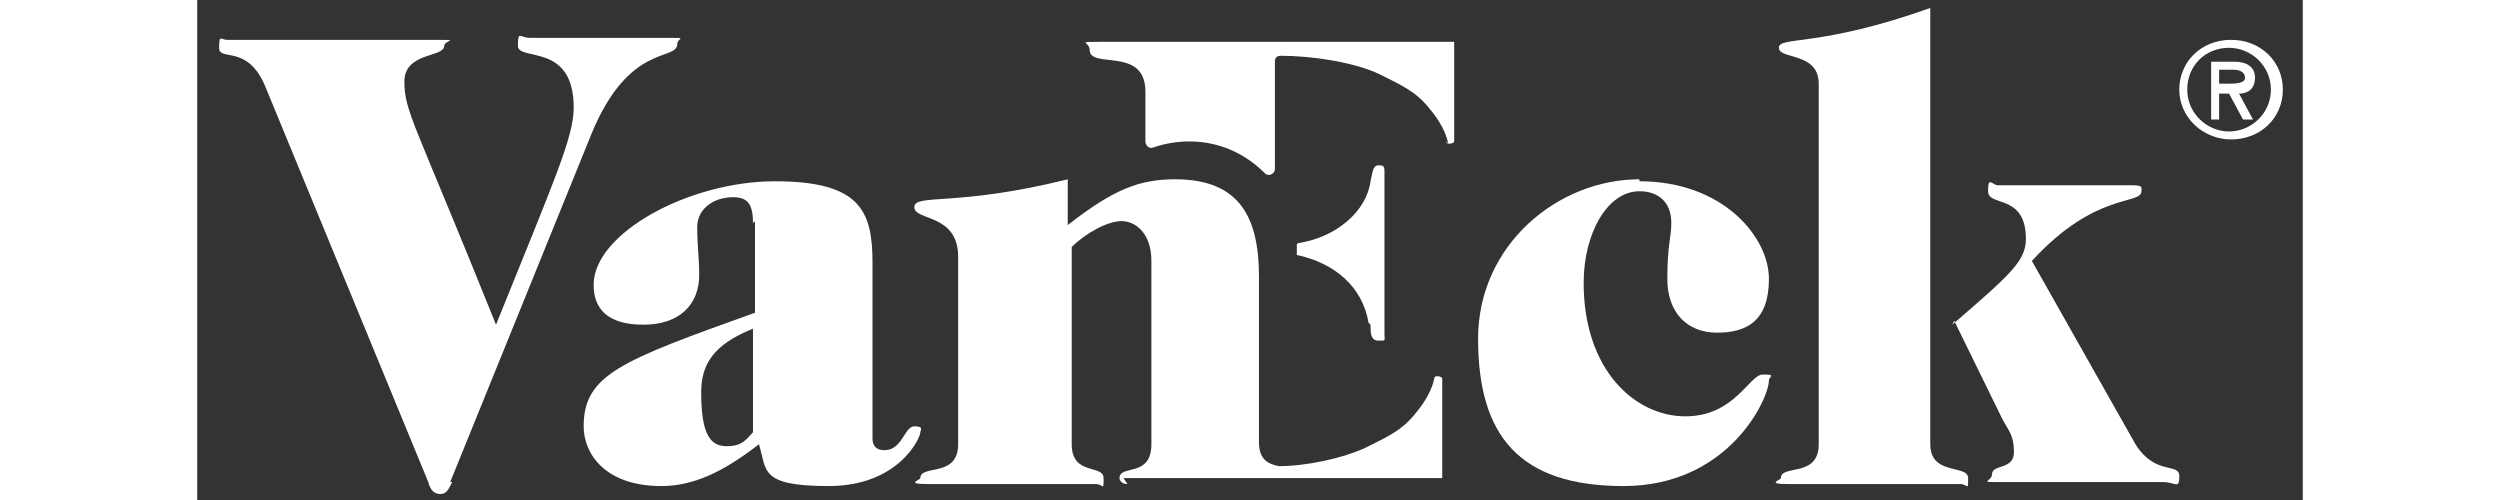 <?xml version="1.0" encoding="UTF-8"?>
<svg xmlns="http://www.w3.org/2000/svg" id="Layer_1" data-name="Layer 1" width="1.5in" height=".3in" viewBox="0 0 105.7 25.1">
  <rect x="0" y="0" width="105.7" height="25.1" fill="#333333" stroke="none"/>
  <defs>
    <style>
      .cls-1 {
        fill: #fff;
      }
    </style>
  </defs>
  <g>
    <path class="cls-1" d="M12.8,24.2c-.2.4-.3.6-.6.6s-.5-.2-.6-.6L3.4,4.3c-.9-2.1-2.3-1.2-2.3-1.9s.1-.4.4-.4c1.7,0,3.5,0,5.2,0s3.3,0,5,0,.7,0,.7.3c0,.6-2,.3-2,1.8s.5,2,4.6,12.2h0c2.9-7.2,3.9-9.4,3.9-10.9,0-3.3-2.8-2.3-2.8-3.1s.1-.4.6-.4c1.1,0,2.5,0,3.3,0,1.5,0,2.5,0,3.6,0s.5,0,.5.3c0,.9-2.4-.1-4.3,4.5l-7.1,17.5Z"></path>
    <path class="cls-1" d="M27.9,11.2c0-1-.3-1.3-1-1.3-1,0-1.8.6-1.8,1.5s.1,1.6.1,2.4c0,1.5-1,2.5-2.8,2.5s-2.5-.8-2.5-2c0-2.6,4.8-5.2,9.1-5.2s4.9,1.5,4.9,4.1v8.8c0,.4.2.6.6.6.9,0,1-1.2,1.5-1.2s.3.2.3.3c0,.3-1.1,2.7-4.6,2.7s-3.1-.8-3.5-2.1c-1.8,1.4-3.3,2.1-4.9,2.1-2.8,0-3.9-1.6-3.9-3,0-2.6,1.9-3.3,8.6-5.7v-4.6h0ZM27.9,16.5c-2,.8-2.6,1.8-2.6,3.2,0,2.2.5,2.7,1.3,2.7s1-.4,1.3-.7v-5.3Z"></path>
    <path class="cls-1" d="M72.4,9.1c4.2,0,6.5,2.8,6.5,4.9s-1.1,2.7-2.6,2.7-2.5-1-2.5-2.7.2-2.1.2-2.8c0-1.1-.7-1.6-1.6-1.6-1.6,0-2.8,2.1-2.8,4.6,0,4.4,2.6,6.7,5.1,6.7s3.2-2.1,3.9-2.1.3.1.3.3c0,.9-2,5.3-7.3,5.3s-7.3-2.6-7.3-7.4c0-4.7,4-8,8.1-8Z"></path>
    <path class="cls-1" d="M87,22.3c0,1.6,1.9,1,1.9,1.7s0,.3-.4.3c-1.2,0-2.7,0-4.3,0s-3.1,0-4.3,0-.4-.2-.4-.3c0-.7,1.9,0,1.9-1.7V4.2c0-1.6-2-1.2-2-1.8s2,0,7.6-2v22h0ZM88.1,16.3c2.9-2.5,3.7-3.2,3.7-4.3,0-2.3-1.9-1.6-1.9-2.4s.2-.3.5-.3c.6,0,2,0,3.3,0s2.8,0,3.4,0,.5.1.5.3c0,.7-2.3,0-5.5,3.5l5.2,9.2c1,1.6,2.2.9,2.2,1.6s-.2.3-.8.3c-1.3,0-2.6,0-4.1,0s-2.7,0-4,0-.5,0-.5-.4c0-.5,1.1-.2,1.1-1.1s-.3-1.1-.6-1.7l-2.4-4.9Z"></path>
    <path class="cls-1" d="M62.7,7.1c0,.2.4.1.4,0,0-1.6,0-4.9,0-5,0,0,0,0,0,0,0,0,0,0-.1,0-4,0-8,0-12.2,0s-4.3,0-5.5,0-.5,0-.5.4c0,1,2.8-.2,2.8,2.1v2.5c0,.2.2.4.4.3.6-.2,1.2-.3,1.8-.3,1.5,0,2.8.6,3.8,1.6.2.2.5,0,.5-.2V3.1c0-.2.1-.3.3-.3,1.5,0,3.6.3,4.9.9,1.2.6,1.9.9,2.6,1.8.5.6.8,1.2.9,1.7Z"></path>
    <path class="cls-1" d="M46.7,24.3c-.3,0-.4-.2-.4-.3,0-.7,1.6,0,1.6-1.7v-9.2c0-1.4-.8-2-1.5-2s-1.8.6-2.5,1.3v9.9c0,1.6,1.6,1,1.6,1.7s0,.3-.4.3c-1,0-2.4,0-4.1,0s-3.1,0-4.3,0-.4-.2-.4-.3c0-.7,1.9,0,1.9-1.7v-9.4c0-2.2-2.2-1.8-2.2-2.5s2.1,0,7.7-1.4v2.3c2.3-1.8,3.6-2.3,5.4-2.3,3.3,0,4.2,2,4.2,4.9v8.3c0,.9.5,1.1,1,1.2,1.4,0,3.2-.4,4.3-.9,1.2-.6,1.9-.9,2.6-1.8.5-.6.8-1.2.9-1.7,0-.2.4-.1.4,0,0,1.6,0,4.9,0,5,0,0,0,0,0,0,0,0,0,0-.1,0h-15.9Z"></path>
    <path class="cls-1" d="M58.9,16.3c0,.4,0,.8.4.8s.3,0,.3-.3v-8.2c0-.3-.1-.3-.3-.3-.3,0-.3.4-.4.8-.2,1.5-1.7,2.8-3.6,3.1,0,0-.1,0-.1.1,0,.2,0,.3,0,.5,0,0,0,0,0,0,1.9.4,3.3,1.6,3.6,3.4Z"></path>
  </g>
  <path class="cls-1" d="M99.5,4.5c0-1.4,1.1-2.5,2.6-2.5s2.6,1.1,2.6,2.5-1.1,2.5-2.6,2.5c-1.4,0-2.6-1.1-2.6-2.5ZM99.9,4.5c0,1.2,1,2.1,2.1,2.1s2.1-.9,2.1-2.1-1-2.1-2.1-2.1c-1.2,0-2.1.9-2.1,2.1ZM103.2,6h-.5l-.7-1.3h-.5v1.3h-.4v-2.9h1.2c.5,0,1,.2,1,.8s-.4.8-.8.8l.7,1.3ZM101.5,3.5v.7h.4c.4,0,.9,0,.9-.3s-.3-.4-.6-.4h-.7Z"></path>
</svg>
